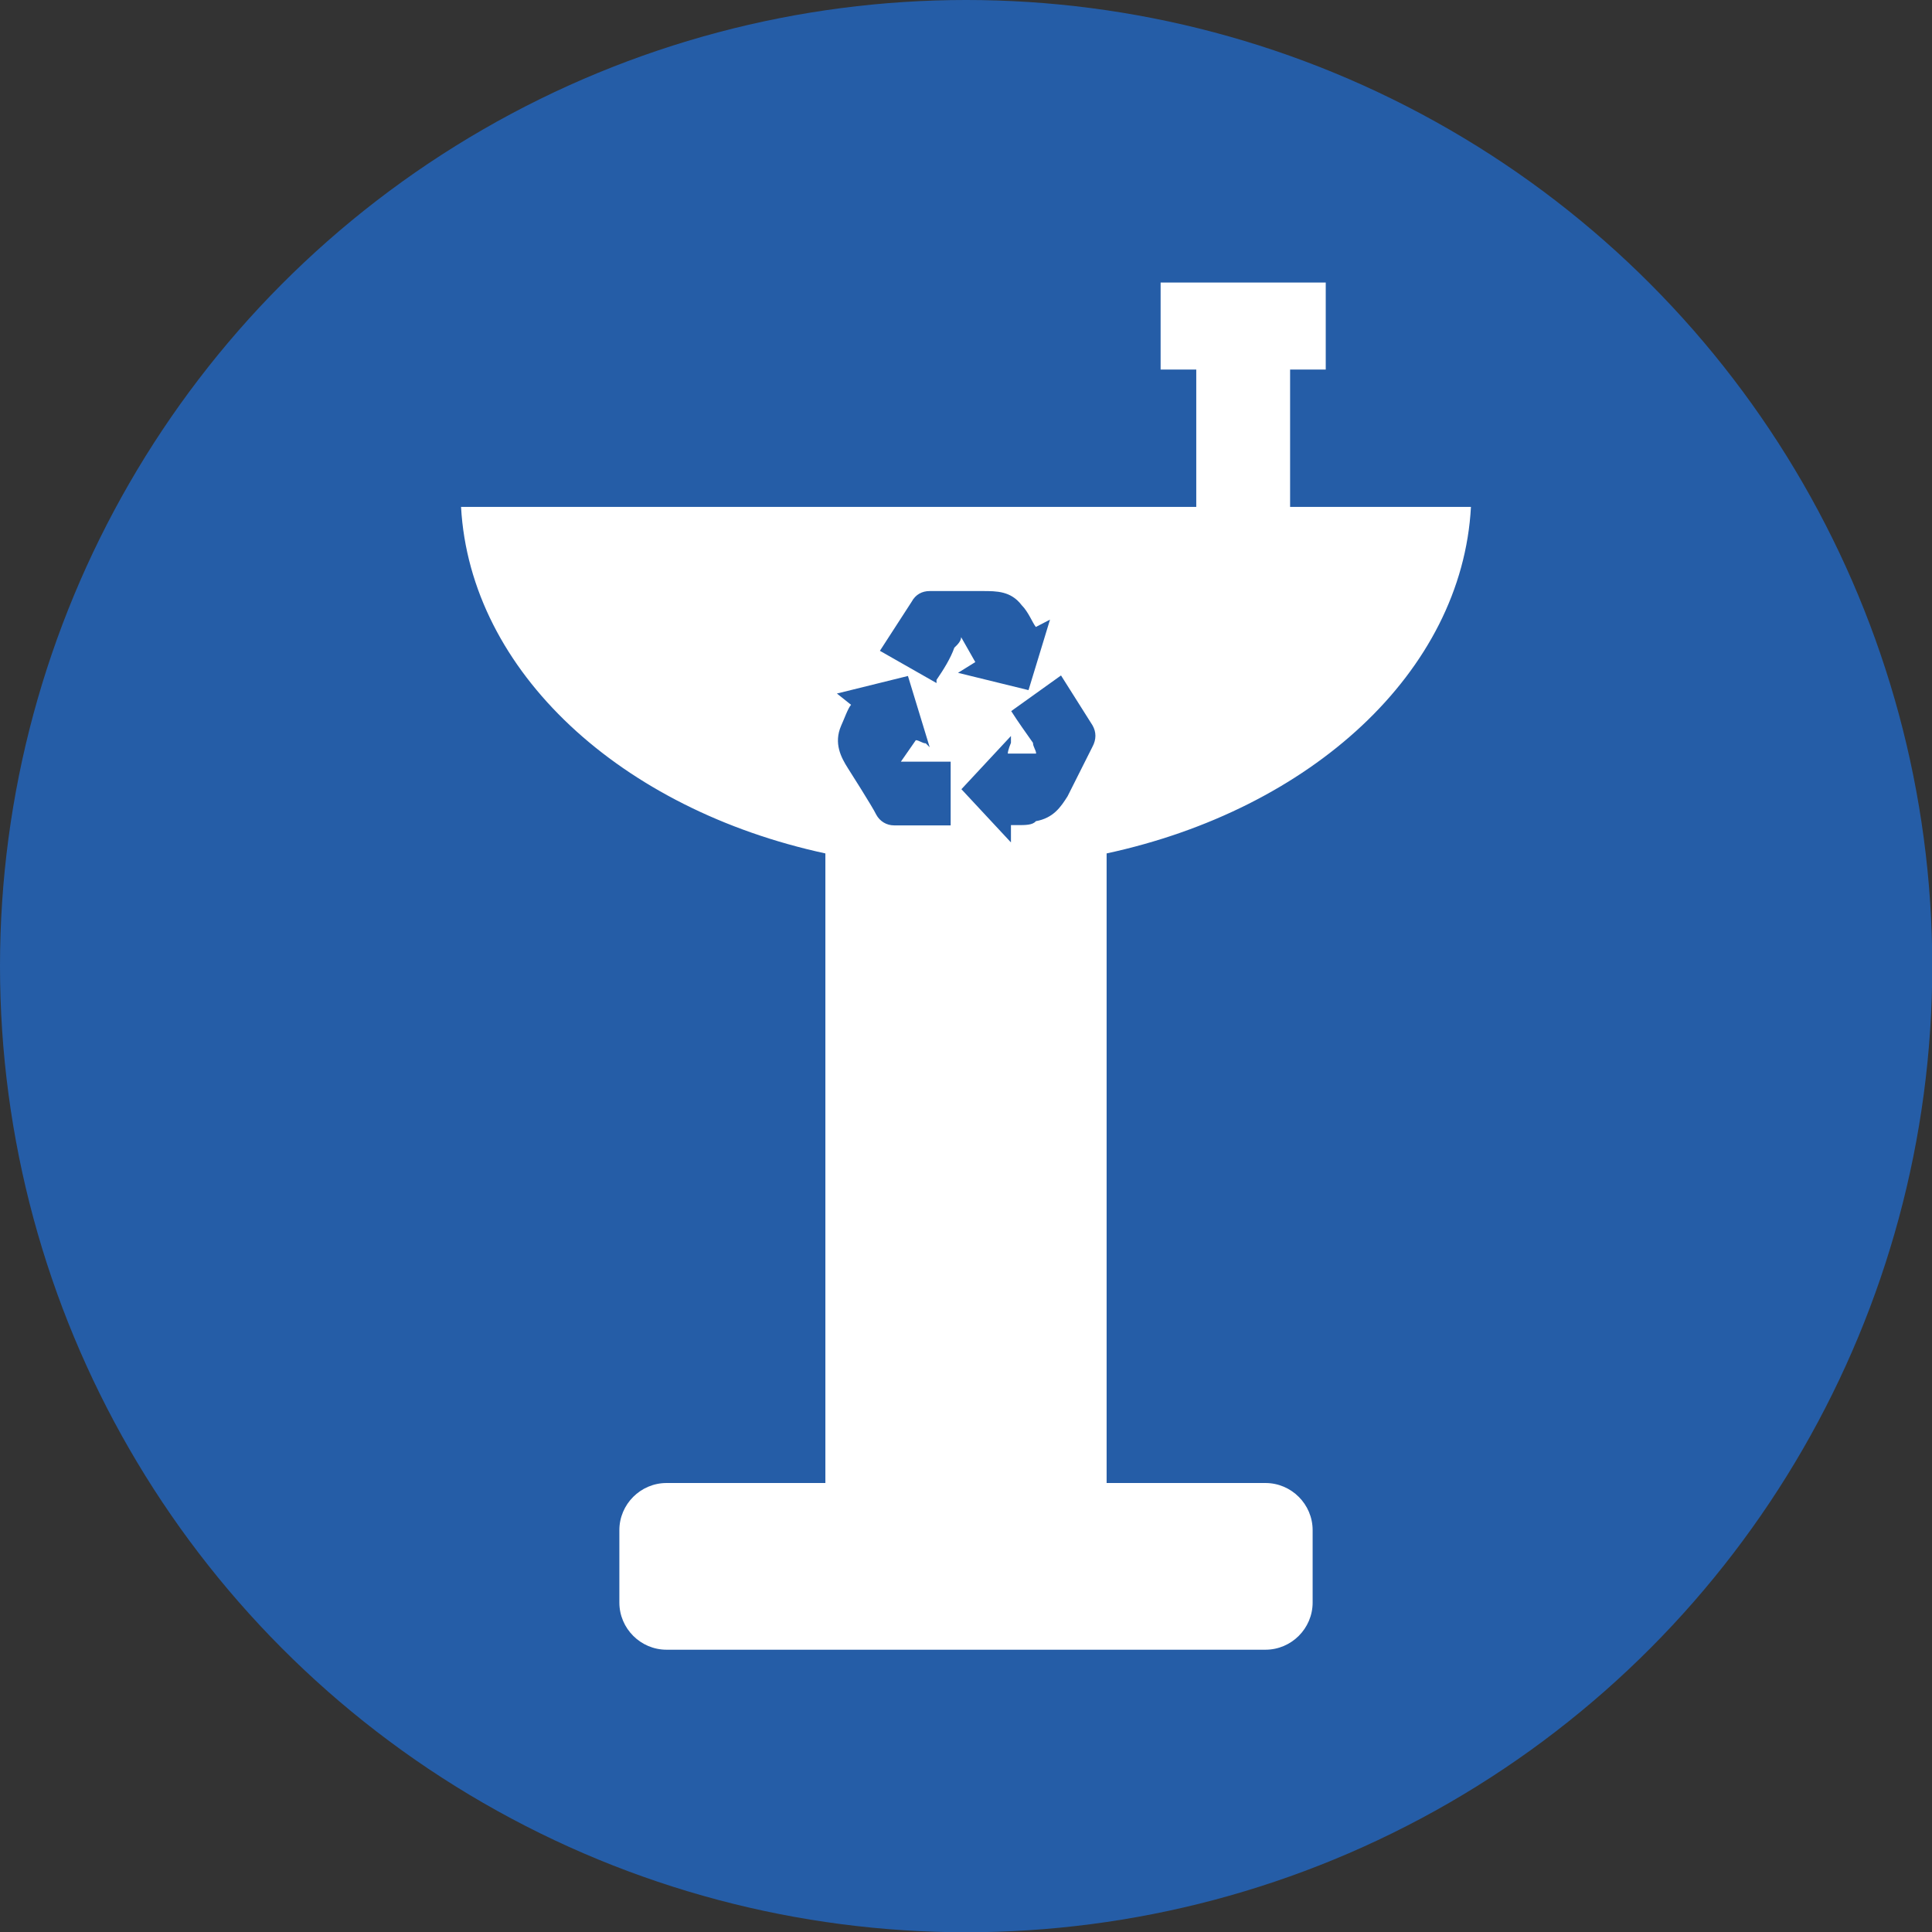 <svg xmlns="http://www.w3.org/2000/svg" id="Calque_2" data-name="Calque 2" viewBox="0 0 73.71 73.71"><rect x="0" y="0" width="73.71" height="73.71" fill="#333333" stroke="none"/><defs><style>      .cls-1 {        fill: #fff;      }      .cls-2 {        fill: #255da7;      }    </style></defs><g id="Calque_1-2" data-name="Calque 1"><g><circle class="cls-2" cx="36.86" cy="36.86" r="36.86"></circle><path class="cls-1" d="M56.13,19.34h-6.91v-5.24h1.36v-3.32h-6.3v3.32h1.36v5.24h-28.05c.35,6.3,6.12,11.54,13.9,13.22v24.02h-6.06c-.99,0-1.8.81-1.8,1.8v2.76c0,.99.81,1.8,1.8,1.8h22.85c.99,0,1.8-.81,1.8-1.8v-2.76c0-.99-.81-1.8-1.8-1.8h-6.06v-24.02c7.79-1.68,13.56-6.92,13.9-13.22ZM36.27,31.49h-2.16c-.28,0-.54-.15-.68-.41-.13-.28-1.08-1.77-1.08-1.77-.26-.41-.55-.95-.26-1.62.12-.26.26-.67.38-.8l-.54-.43,2.71-.67.83,2.72-.15-.15c-.13,0-.26-.12-.38-.12l-.57.82h1.9v2.44ZM36.67,24.3c0,.15-.12.28-.26.41-.14.4-.4.82-.68,1.23v.12l-2.16-1.23,1.21-1.87c.15-.28.4-.41.69-.41h2.02c.54,0,1.08,0,1.49.54.26.26.41.67.54.83l.54-.28-.82,2.69-2.69-.66.66-.41-.54-.95ZM41.67,28.51l-.94,1.87c-.26.41-.54.83-1.21.95-.12.15-.4.15-.69.15h-.26v.66l-1.89-2.03,1.89-2.03v.26s-.12.28-.12.41h1.08c0-.13-.12-.26-.12-.41-.28-.4-.57-.8-.83-1.21l1.9-1.36,1.2,1.9c.15.26.15.54,0,.82Z"></path></g></g></svg>